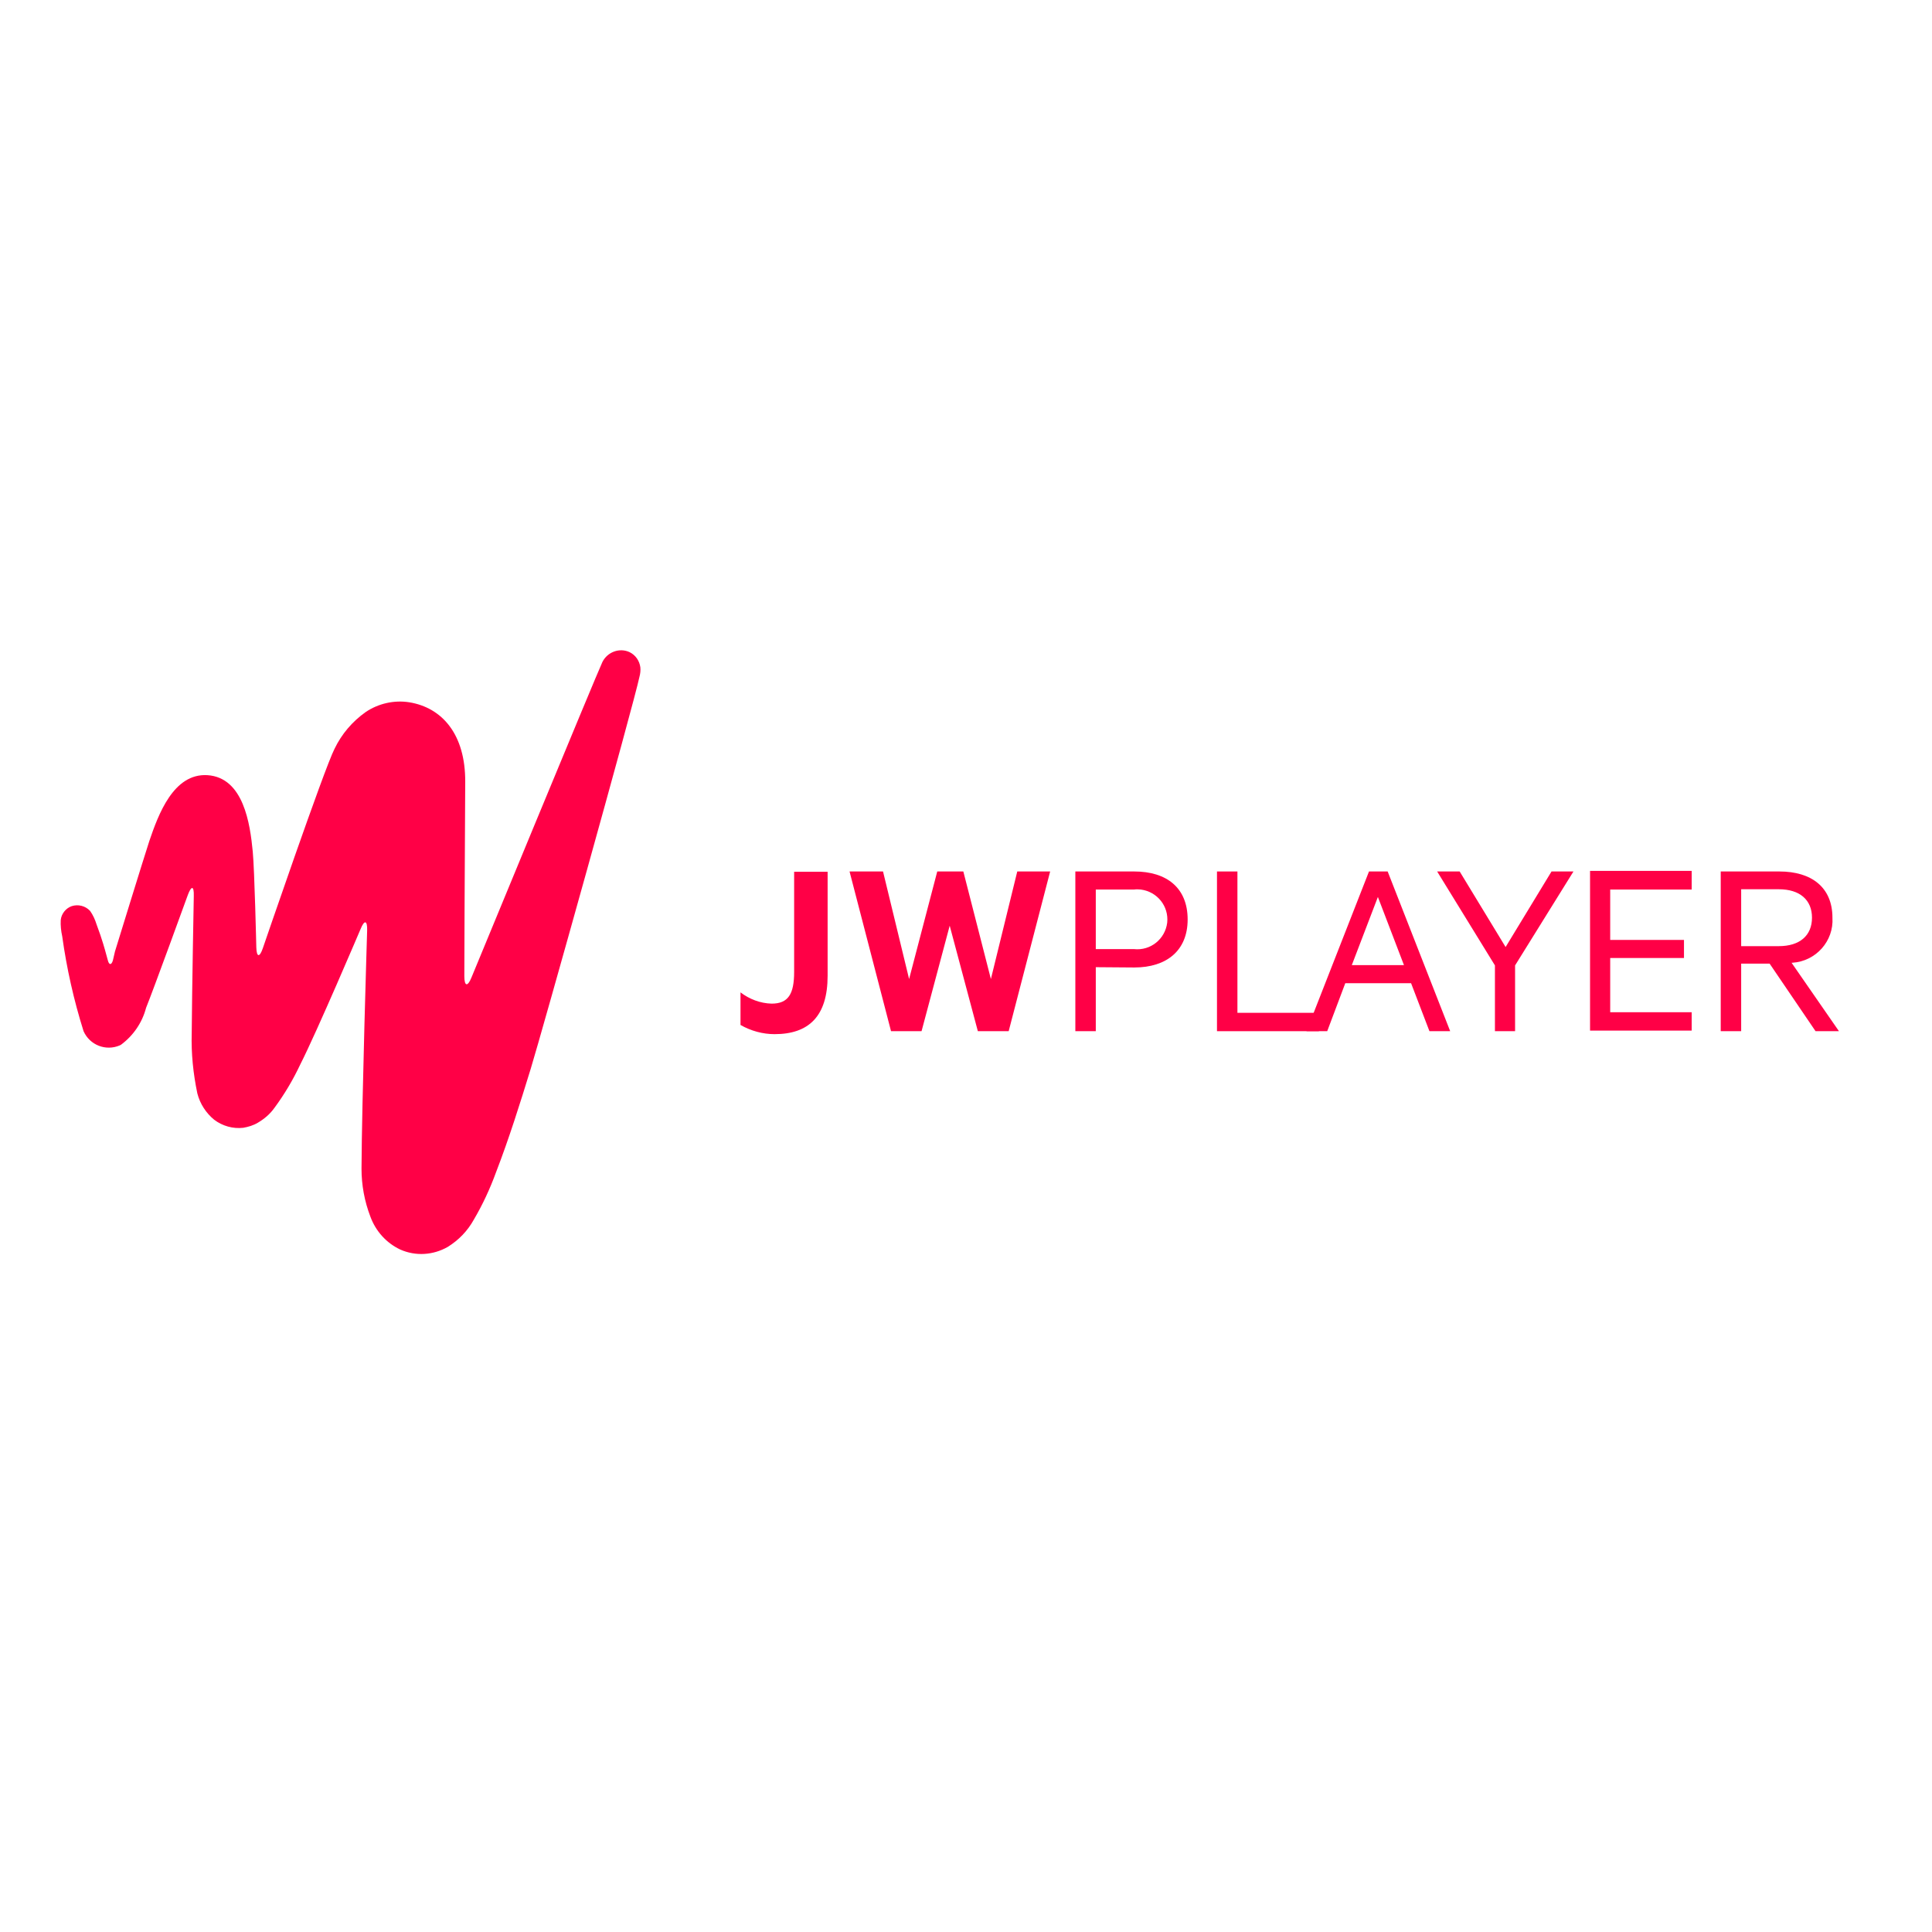 <?xml version="1.0" encoding="utf-8"?>
<!-- Generator: Adobe Illustrator 19.2.1, SVG Export Plug-In . SVG Version: 6.00 Build 0)  -->
<svg version="1.1" id="layer" xmlns="http://www.w3.org/2000/svg" xmlns:xlink="http://www.w3.org/1999/xlink" x="0px" y="0px"
	 viewBox="0 0 652 652" style="enable-background:new 0 0 652 652;" xml:space="preserve">
<style type="text/css">
	.st0{fill:#FF0046;}
</style>
<path class="st0" d="M38.1,324.1c-0.5,1.7-1.3,1.6-1.7,0l-0.8-2.9c0,0-1.1-4.2-3-9.2c-0.5-1.6-1.2-3.2-2.2-4.6
	c-1.6-1.7-4-2.3-6.2-1.6c-2,0.7-3.5,2.6-3.7,4.7c-0.1,1.8,0.1,3.7,0.5,5.5c1.5,10.8,3.9,21.5,7.2,32c2.1,4.7,7.5,6.8,12.2,4.8
	c0.1-0.1,0.3-0.1,0.4-0.2c4.2-3.1,7.2-7.5,8.5-12.5c2.3-5.6,14.1-38.1,14.1-38.1c1.2-3.2,2.1-3.1,2,0.4c0,0-0.6,31.8-0.7,46.3
	c-0.2,6.8,0.5,13.6,1.9,20.3c0.9,3.5,2.9,6.6,5.7,8.9c2.8,2.1,6.3,3.1,9.8,2.7c1.7-0.3,3.4-0.8,4.9-1.7c2.2-1.3,4.1-2.9,5.6-5
	c3.4-4.6,6.3-9.5,8.7-14.6c5.7-11.2,20.4-45.8,20.4-45.8c1.3-3.2,2.3-2.9,2.2,0.5c0,0-1.8,58.2-1.9,80.4c0,5.5,1,11,3,16.2
	c1.8,4.9,5.4,8.9,10.1,11.1c5.2,2.3,11.1,1.9,16-0.9c3.7-2.3,6.7-5.4,8.8-9.2c3-5.1,5.5-10.5,7.5-16c4.4-11.4,8.1-23.2,11.7-34.9
	c3.6-11.7,34.7-122.8,36.7-132.3c0.3-1.1,0.4-2.2,0.3-3.2c-0.3-2.2-1.6-4.1-3.6-5.1c-3.4-1.6-7.5-0.1-9.2,3.3
	c-1.7,3.5-44.2,106.5-44.2,106.5c-1.3,3.2-2.4,3-2.4-0.5c0,0,0.1-35.8,0.3-65.5c0.1-16.1-7.8-25.1-18.9-26.9
	c-5.1-0.8-10.4,0.4-14.7,3.3c-4.5,3.2-8.1,7.4-10.5,12.4c-3.4,6.5-24.2,67.3-24.2,67.3c-1.1,3.2-2.1,3.1-2.2-0.3
	c0,0-0.6-26.1-1.2-32.3c-0.9-9.4-3.1-25-15.3-25.8c-11.5-0.7-16.6,13.4-19.6,22.2c-1.9,5.8-11.6,37.3-11.6,37.3L38.1,324.1"/>
<path class="st0" d="M249.9,334.9c3,2.3,6.7,3.7,10.5,3.8c5.6,0,7.6-3.2,7.6-10.7v-33.8h11.3v35.1c0,13.7-6.4,19.7-17.9,19.7
	c-4,0-8-1.1-11.5-3.1L249.9,334.9"/>
<path class="st0" d="M325.1,294.1l9.3,36.3l8.9-36.3h11.1l-14,53.9H330l-9.5-35.6L311,348h-10.3l-14-53.9H298l8.8,36.3l9.5-36.3
	H325.1"/>
<path class="st0" d="M382.7,300.2h-12.9v20.1h12.9c5.6,0.6,10.5-3.4,11.2-8.9c0.6-5.6-3.4-10.5-8.9-11.2
	C384.2,300.1,383.4,300.1,382.7,300.2 M369.8,326.4V348h-6.9v-53.9h19.9c10.9,0,18,5.5,18,16.2c0,10.5-7.1,16.2-18,16.2L369.8,326.4
	"/>
<path class="st0" d="M410.7,294.1h6.9v47.7h27.5v6.2h-34.4V294.1"/>
<path class="st0" d="M456.2,325.7h17.6l-8.8-23L456.2,325.7L456.2,325.7z M468.3,294.1l21.1,53.9h-7l-6.2-16.2h-22.2l-6.1,16.2h-7
	l21.1-53.9H468.3L468.3,294.1z"/>
<path class="st0" d="M523.6,294.1h7.4l-19.7,31.7V348h-6.8v-22.2l-19.5-31.7h7.6l15.5,25.5L523.6,294.1"/>
<path class="st0" d="M570.9,294.1v6.1h-27.5v17h24.9v6.1h-24.9v18.3h27.5v6.2h-34.3v-53.9H570.9"/>
<path class="st0" d="M587.6,319.3h12.7c7.1,0,11.2-3.6,11.2-9.6s-4.1-9.6-11.2-9.6h-12.7V319.3L587.6,319.3z M587.6,325.2V348h-6.9
	v-53.9h19.8c10.9,0,17.9,5.4,17.9,15.6c0.5,7.9-5.6,14.7-13.5,15.2c-0.1,0-0.2,0-0.3,0l16,23.1h-7.9l-15.5-22.8L587.6,325.2
	L587.6,325.2z"/>
</svg>
